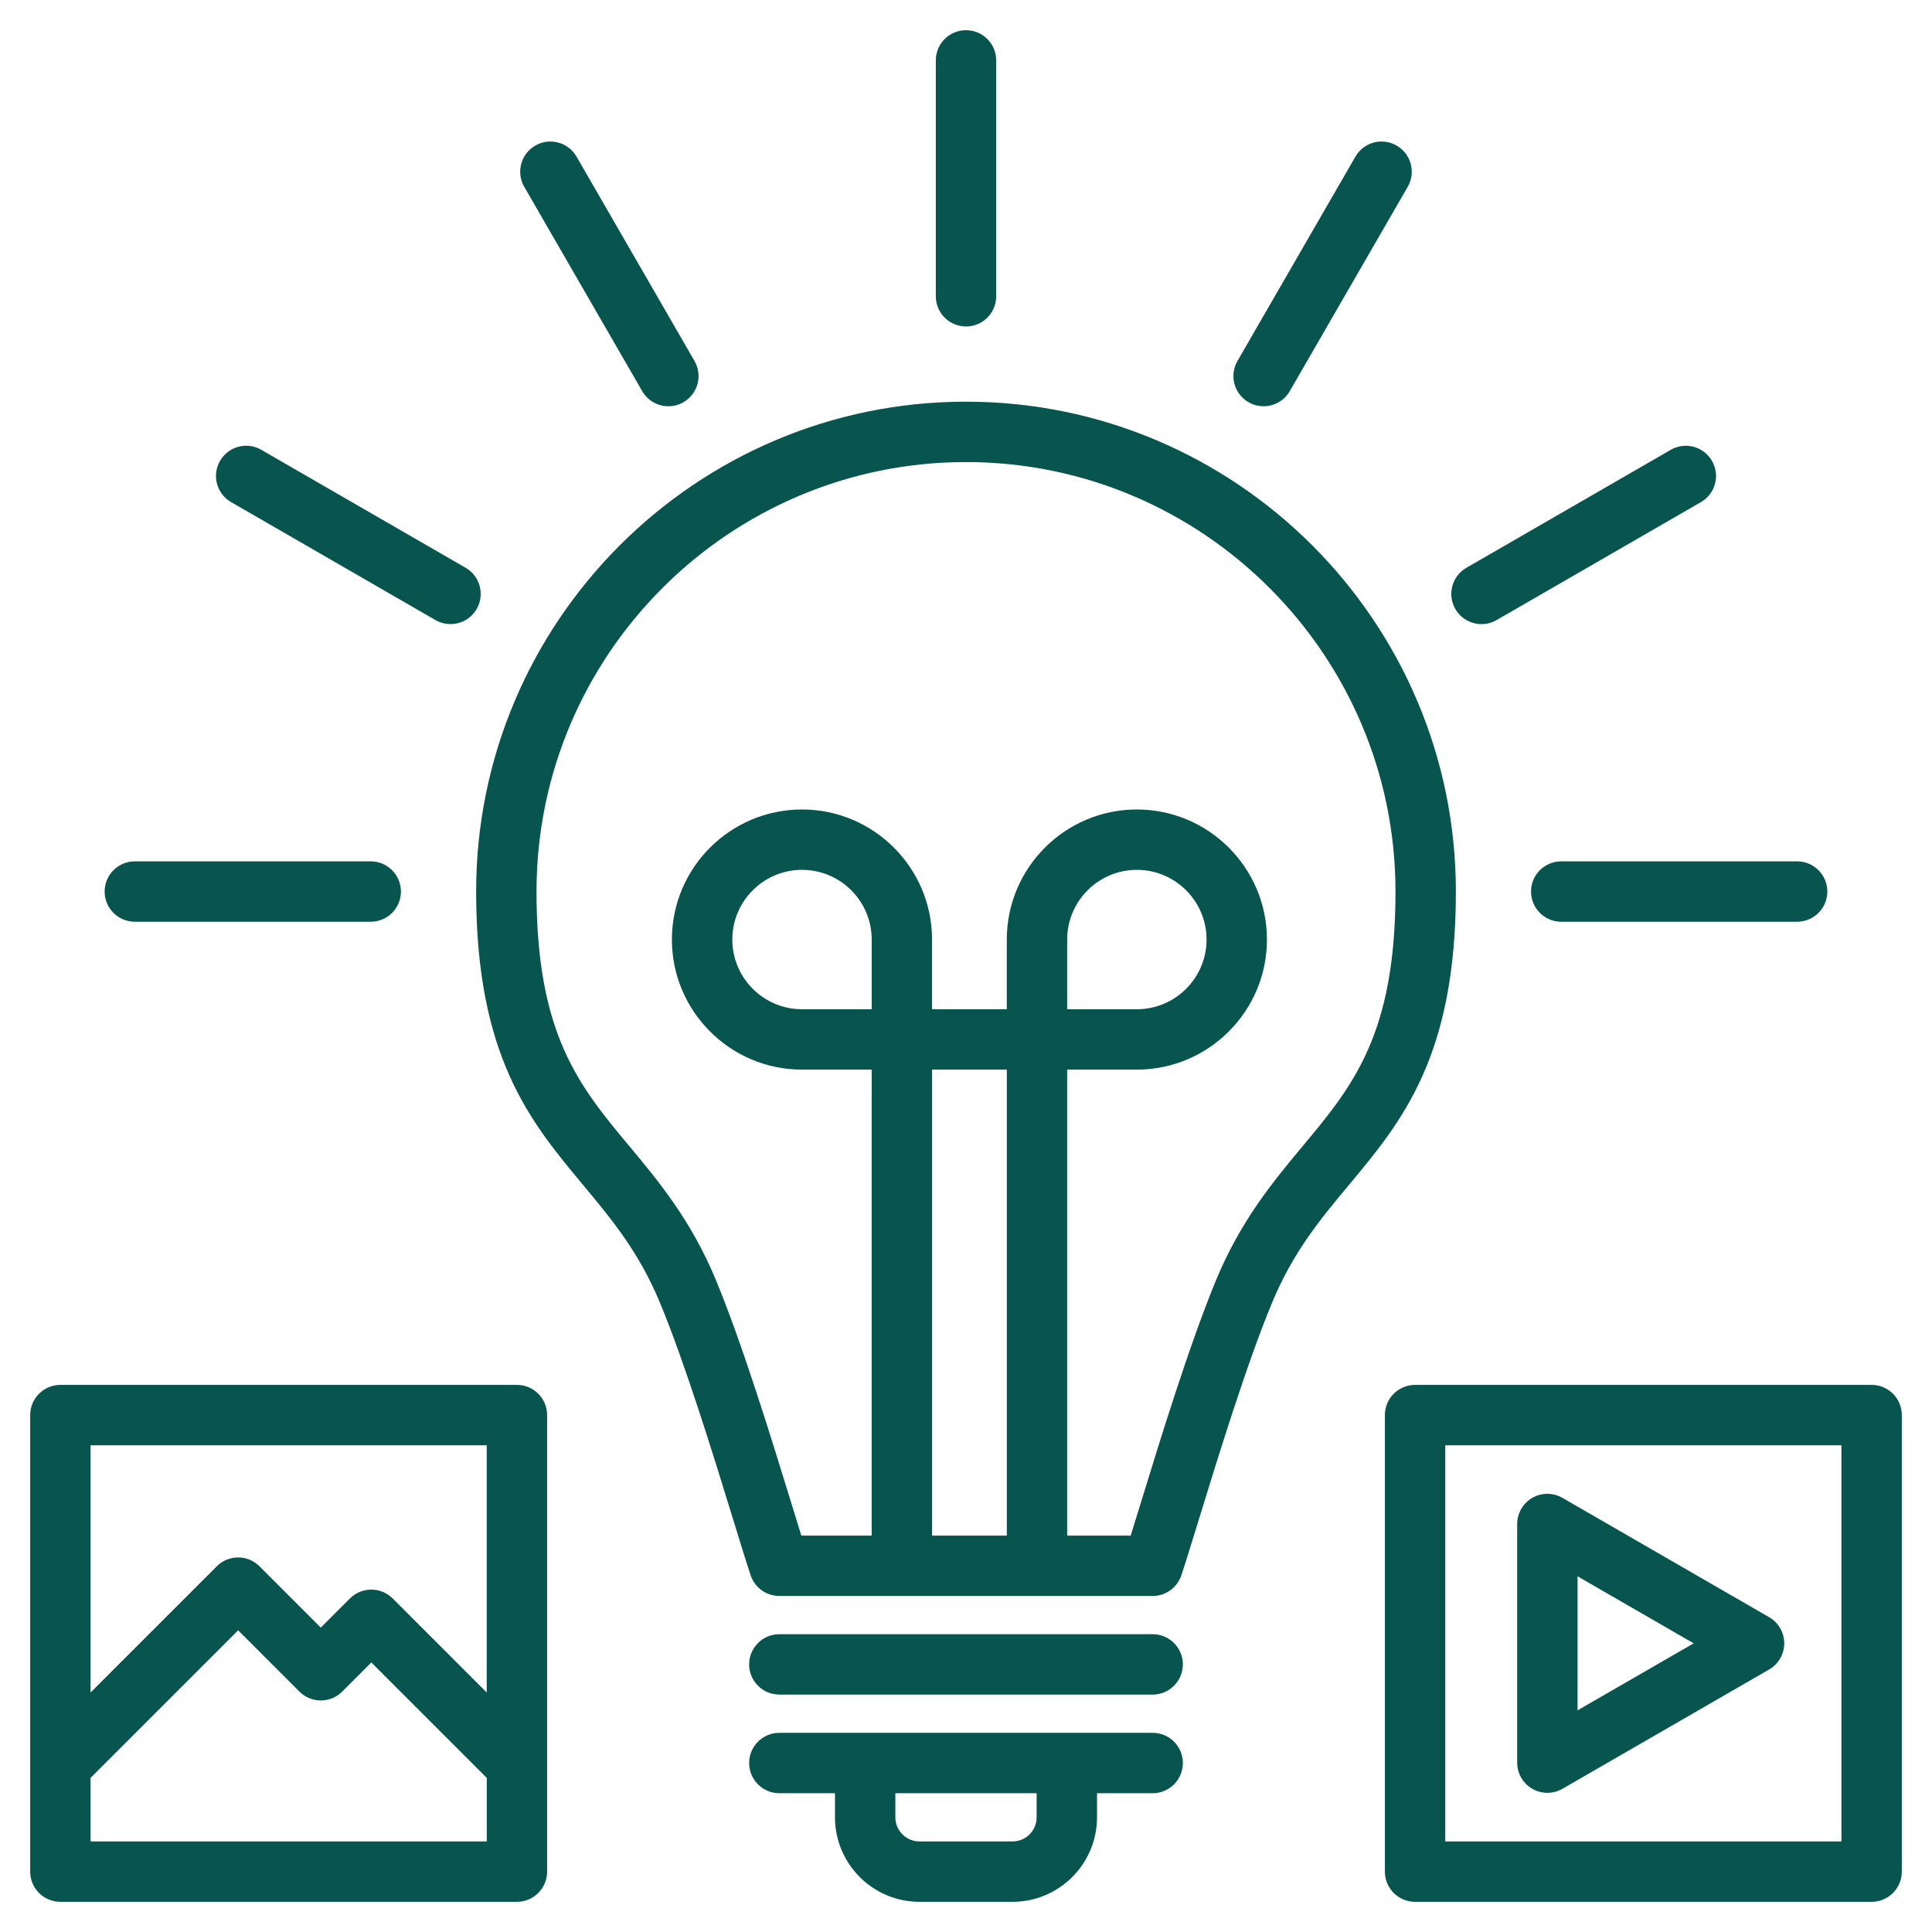 <svg xmlns="http://www.w3.org/2000/svg" xmlns:xlink="http://www.w3.org/1999/xlink" xmlns:svgjs="http://svgjs.dev/svgjs" id="Layer_1" viewBox="0 0 512 512" data-name="Layer 1" width="300" height="300"><g width="100%" height="100%" transform="matrix(1,0,0,1,0,0)"><path d="m256 106.45c-71.58 0-129.82 58.24-129.82 129.82 0 43.76 14.37 60.99 28.26 77.66 7.64 9.17 14.86 17.82 20.46 31.32 6.72 16.19 14.31 40.91 19.34 57.26 1.98 6.45 3.55 11.55 4.7 14.98 1.09 3.26 4.15 5.46 7.59 5.46h98.94c3.44 0 6.49-2.2 7.59-5.46 1.15-3.43 2.71-8.53 4.7-14.99 5.03-16.35 12.62-41.06 19.34-57.25 5.6-13.5 12.82-22.16 20.46-31.32 13.9-16.67 28.26-33.9 28.26-77.66 0-71.58-58.24-129.82-129.82-129.82zm-24.99 161.01h-18.47c-10.18 0-18.47-8.29-18.47-18.47s8.29-18.47 18.47-18.47 18.47 8.29 18.47 18.47zm16 16h19.81v123.49h-19.81zm98.26 20.22c-7.7 9.23-16.42 19.69-22.95 35.44-7.01 16.89-14.74 42.04-19.85 58.68-1.04 3.37-1.99 6.49-2.83 9.15h-16.83v-123.49h18.47c19.01 0 34.47-15.46 34.47-34.47s-15.46-34.47-34.47-34.47-34.47 15.46-34.47 34.47v18.47h-19.81v-18.47c0-19.01-15.46-34.47-34.47-34.47s-34.47 15.46-34.47 34.47 15.46 34.47 34.47 34.47h18.47v123.49h-18.64c-.83-2.66-1.79-5.77-2.82-9.14-5.12-16.64-12.85-41.8-19.86-58.69-6.53-15.75-15.25-26.21-22.95-35.44-13.17-15.8-24.55-29.45-24.55-67.41 0-62.76 51.06-113.82 113.82-113.82s113.82 51.06 113.82 113.82c0 37.96-11.38 51.61-24.55 67.41zm-62.46-36.22v-18.47c0-10.18 8.29-18.47 18.47-18.47s18.47 8.29 18.47 18.47-8.29 18.47-18.47 18.47zm-34.81-188.94v-62.52c0-4.42 3.58-8 8-8s8 3.58 8 8v62.52c0 4.42-3.58 8-8 8s-8-3.58-8-8zm-220.27 157.75c0-4.42 3.58-8 8-8h62.52c4.42 0 8 3.58 8 8s-3.58 8-8 8h-62.52c-4.42 0-8-3.58-8-8zm386.01-8h62.52c4.42 0 8 3.58 8 8s-3.58 8-8 8h-62.52c-4.42 0-8-3.58-8-8s3.58-8 8-8zm-85.8-132.61 31.26-54.15c2.21-3.83 7.1-5.14 10.93-2.93s5.14 7.1 2.93 10.93l-31.26 54.15c-1.48 2.57-4.17 4-6.94 4-1.36 0-2.73-.35-3.99-1.07-3.83-2.21-5.14-7.1-2.93-10.93zm57.74 65.74c-2.21-3.83-.9-8.72 2.93-10.93l54.15-31.26c3.83-2.21 8.72-.9 10.93 2.93s.9 8.72-2.93 10.93l-54.15 31.26c-1.26.73-2.64 1.07-3.99 1.07-2.76 0-5.45-1.43-6.94-4zm-246.75-111.89c-2.21-3.83-.9-8.72 2.93-10.93s8.72-.9 10.93 2.93l31.26 54.15c2.21 3.83.9 8.72-2.93 10.93-1.26.73-2.64 1.07-3.99 1.07-2.76 0-5.45-1.43-6.94-4zm-80.62 72.62c2.21-3.83 7.1-5.14 10.93-2.93l54.15 31.26c3.83 2.21 5.14 7.1 2.93 10.93-1.48 2.57-4.17 4-6.94 4-1.36 0-2.73-.35-3.99-1.07l-54.15-31.26c-3.83-2.21-5.14-7.1-2.93-10.93zm255.16 318.95c0 4.42-3.58 8-8 8h-98.94c-4.42 0-8-3.58-8-8s3.58-8 8-8h98.94c4.42 0 8 3.58 8 8zm-8 18.14h-98.94c-4.42 0-8 3.58-8 8s3.58 8 8 8h14.75v6.39c0 12.34 10.04 22.39 22.39 22.39h24.66c12.34 0 22.39-10.04 22.39-22.39v-6.39h14.75c4.42 0 8-3.58 8-8s-3.58-8-8-8zm-30.75 22.39c0 3.52-2.87 6.39-6.39 6.39h-24.66c-3.52 0-6.39-2.87-6.39-6.39v-6.39h37.44zm-137.73-114.6h-120.99c-4.42 0-8 3.58-8 8v120.99c0 4.42 3.58 8 8 8h120.99c4.42 0 8-3.58 8-8v-120.99c0-4.42-3.58-8-8-8zm-8 16v65.52l-24.93-24.93c-1.5-1.5-3.54-2.34-5.66-2.34s-4.16.84-5.66 2.34l-7.73 7.73-16.25-16.25c-3.12-3.12-8.19-3.12-11.31 0l-33.45 33.45v-65.52zm-104.99 104.99v-16.84l39.11-39.11 16.25 16.25c1.5 1.5 3.54 2.34 5.66 2.34s4.16-.84 5.66-2.34l7.73-7.73 30.59 30.59v16.84zm472-120.99h-120.99c-4.42 0-8 3.58-8 8v120.99c0 4.42 3.58 8 8 8h120.99c4.42 0 8-3.58 8-8v-120.99c0-4.42-3.58-8-8-8zm-8 120.99h-104.99v-104.99h104.99zm-81.93-13.95c1.24.71 2.62 1.07 4 1.07s2.76-.36 4-1.07l54.77-31.62c2.48-1.43 4-4.07 4-6.93s-1.52-5.5-4-6.93l-54.77-31.62c-2.48-1.43-5.53-1.43-8 0-2.48 1.43-4 4.07-4 6.93v31.62s0 31.62 0 31.62c0 2.86 1.52 5.5 4 6.93zm12-56.31 30.77 17.76-30.77 17.76v-35.53z" fill="#07554e" fill-opacity="1" data-original-color="#000000ff" stroke="none" stroke-opacity="1"></path></g></svg>